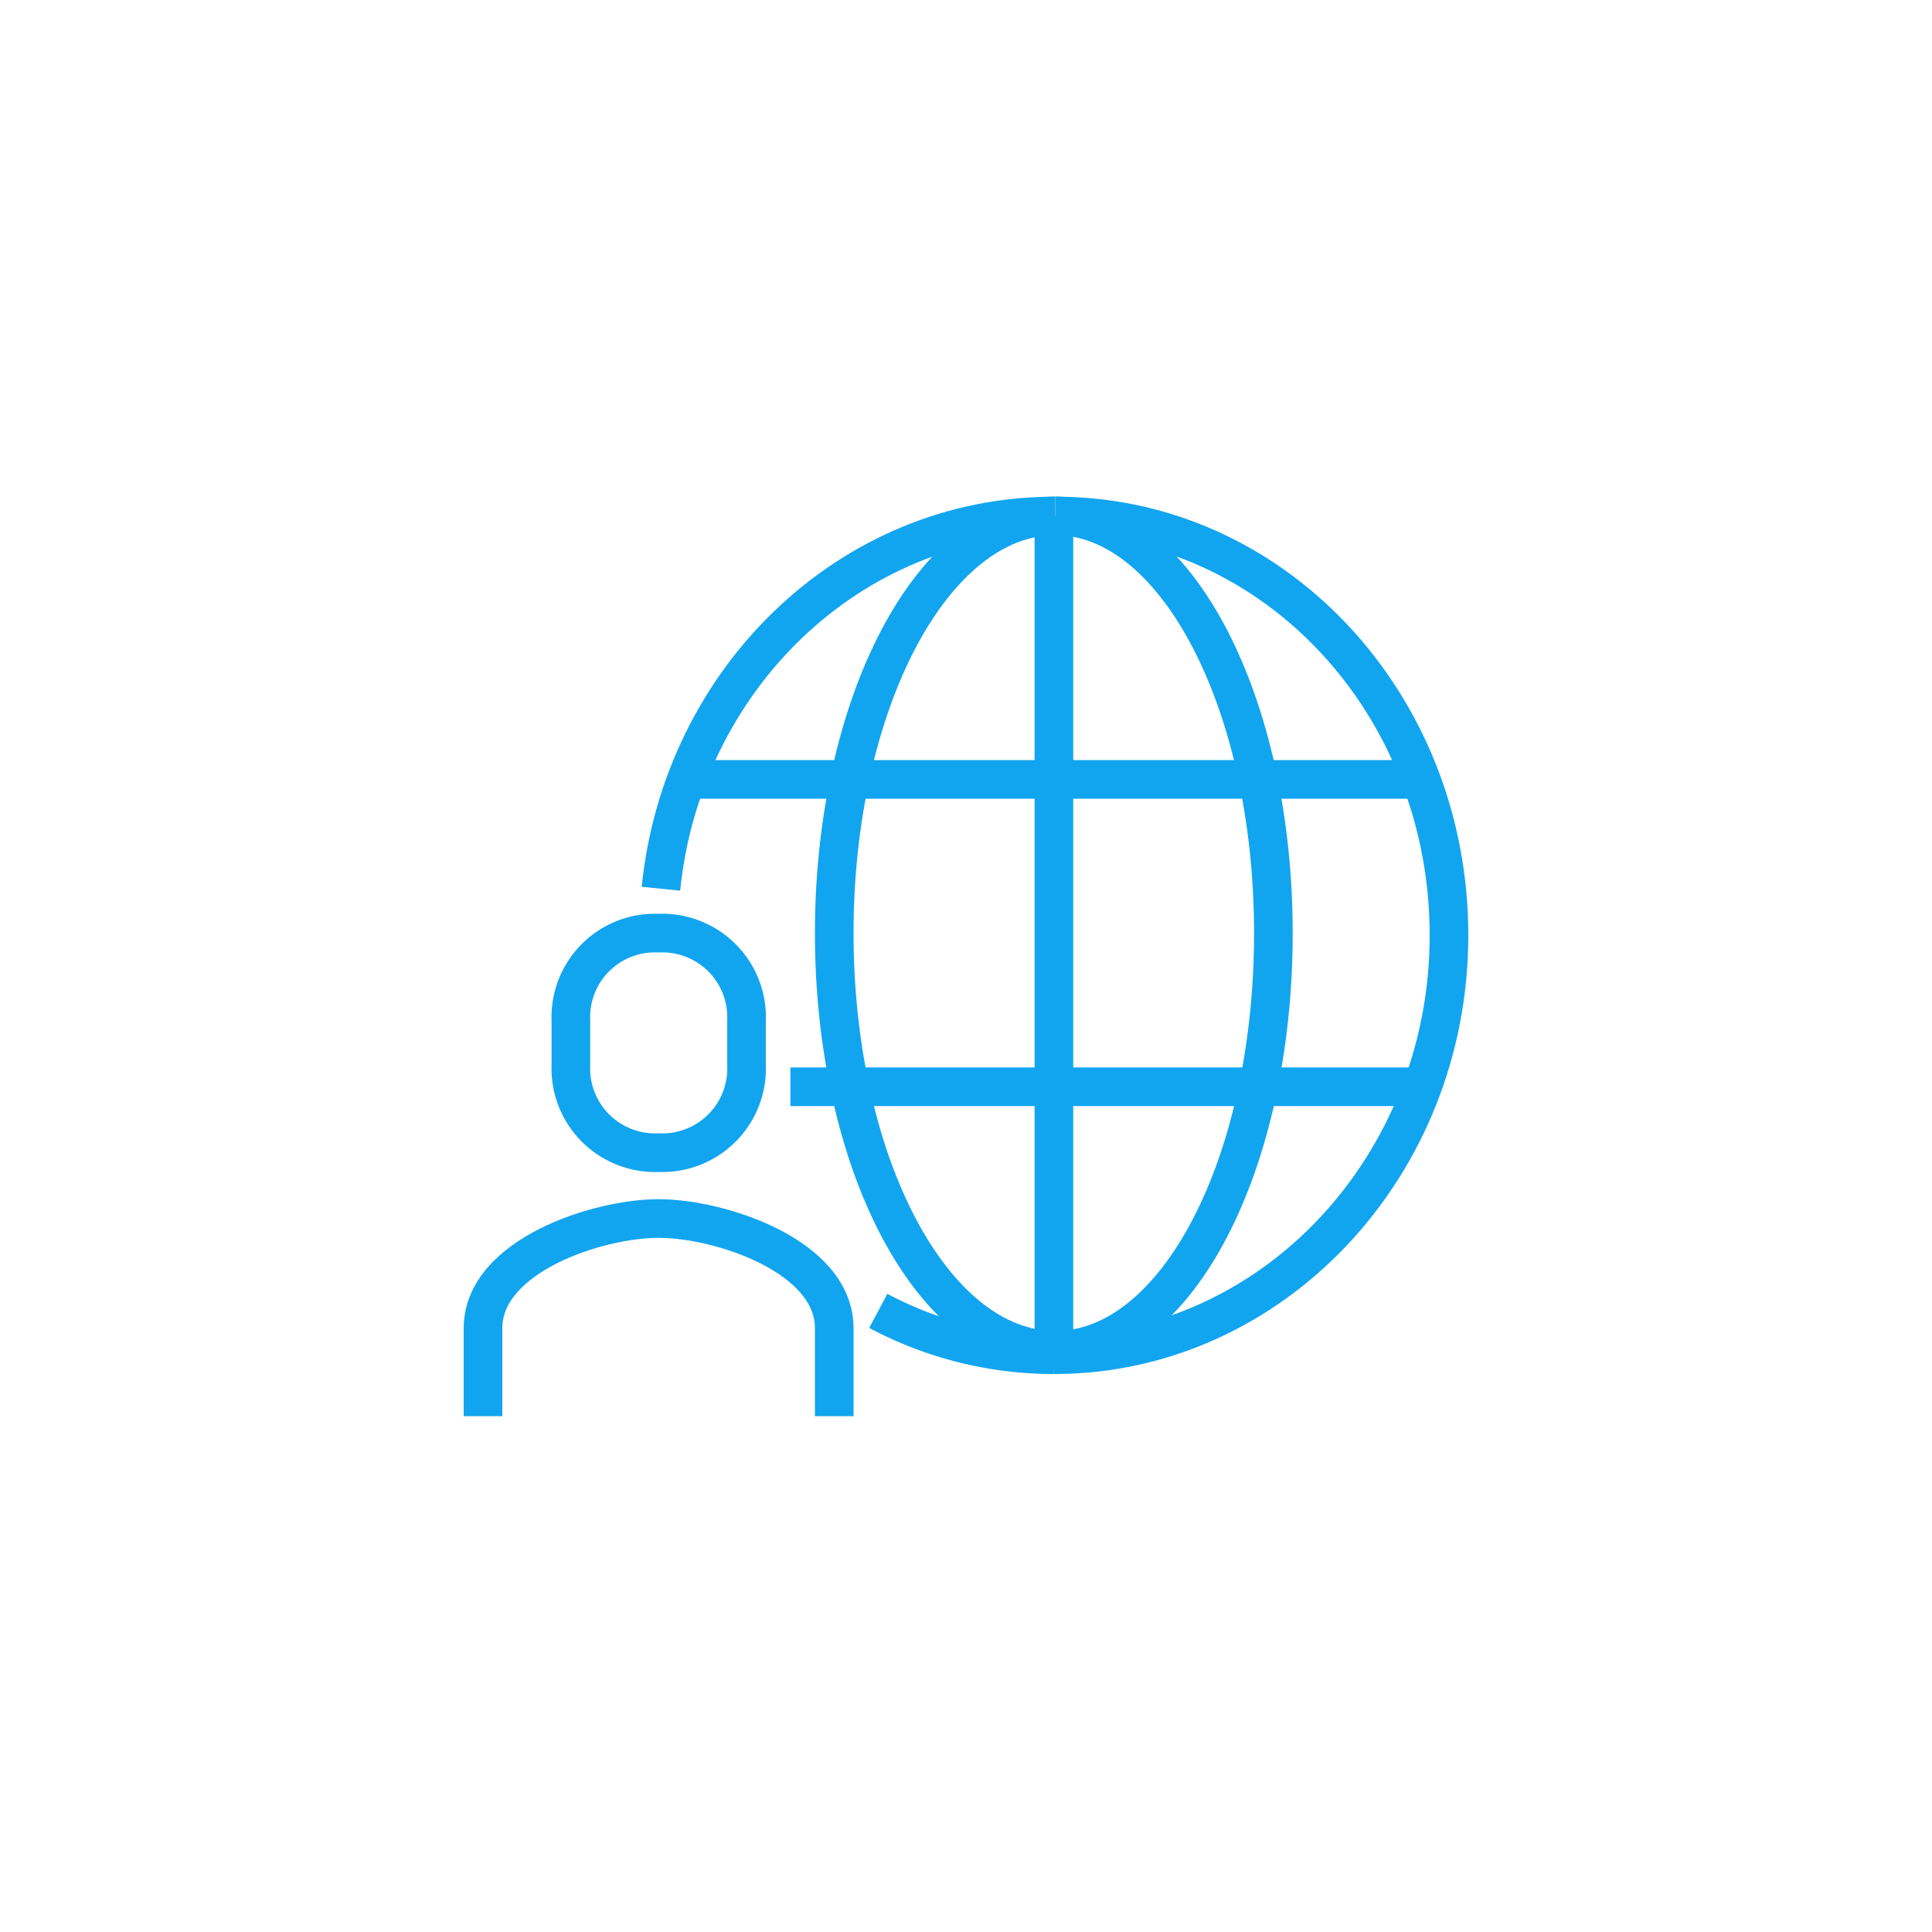 <svg xmlns="http://www.w3.org/2000/svg" viewBox="0 0 100 100"><defs><style>.cls-1,.cls-2,.cls-3{fill:none;}.cls-1,.cls-2{stroke:#12a5ef;stroke-width:2px;}.cls-1{stroke-linejoin:round;}.cls-2{stroke-miterlimit:10;}</style></defs><g id="レイヤー_2" data-name="レイヤー 2"><g id="レイヤー_1-2" data-name="レイヤー 1"><path class="cls-1" d="M45.46,67.85a19.31,19.31,0,0,0,9.09,2.27"/><path class="cls-1" d="M54.55,26.71C44,26.71,35.3,35.16,34.21,46"/><path class="cls-1" d="M54.62,26.7c-6.32,0-11.44,9.67-11.44,21.6S48.3,69.89,54.62,69.89"/><path class="cls-1" d="M54.65,26.71C65.92,26.7,75,36.42,75,48.41S65.81,70.12,54.55,70.12"/><path class="cls-1" d="M54.62,26.7c6.24,0,11.29,9.67,11.29,21.6s-5,21.59-11.29,21.59"/><line class="cls-1" x1="73.86" y1="40.34" x2="35.23" y2="40.34"/><line class="cls-1" x1="73.86" y1="56.25" x2="40.91" y2="56.25"/><line class="cls-2" x1="54.55" y1="26.7" x2="54.55" y2="69.89"/><path class="cls-1" d="M43.18,73.3V68.75c0-3.75-5.93-5.68-9.09-5.68S25,65,25,68.75V73.3"/><path class="cls-1" d="M34.09,59.66a4.36,4.36,0,0,0,4.55-4.55V52.84a4.36,4.36,0,0,0-4.55-4.54,4.35,4.35,0,0,0-4.54,4.54v2.27A4.36,4.36,0,0,0,34.09,59.66Z"/><rect class="cls-3" width="100" height="100"/></g></g></svg>